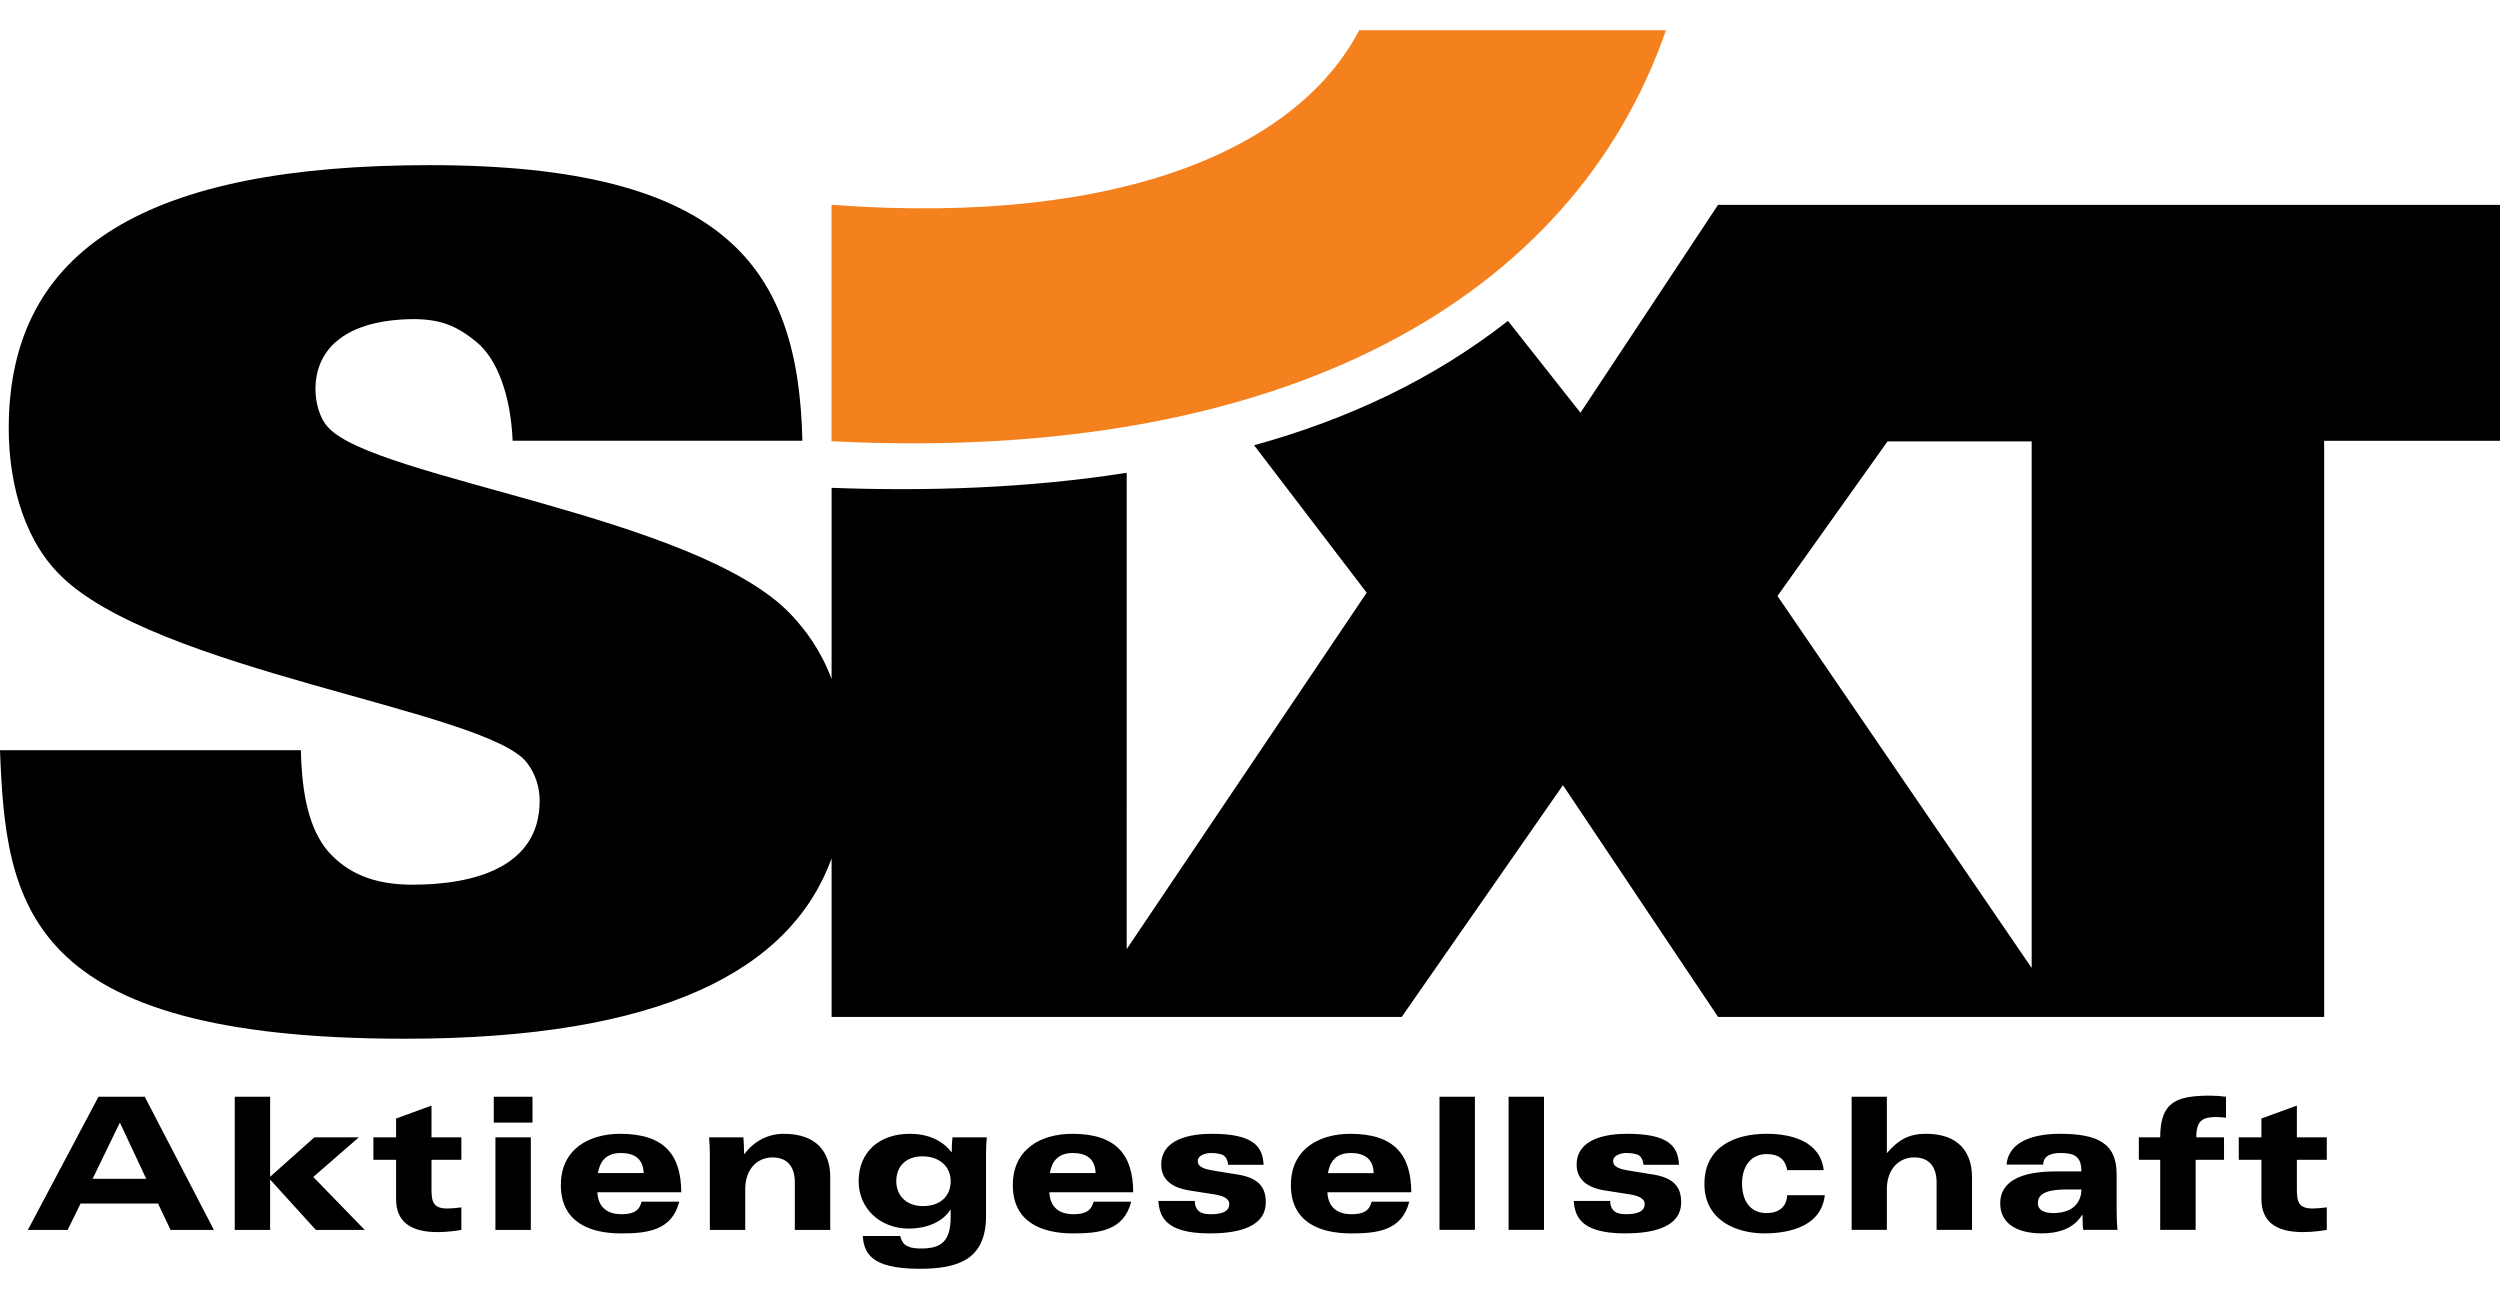<svg height="1299" viewBox="17.717 17.746 708.661 351.083" width="2500" xmlns="http://www.w3.org/2000/svg"><path d="m253.426 67.242c85.174 6.276 133.116-17.83 149.567-49.496h86.965c-26.152 75.616-107.695 122.992-236.532 116.51z" fill="#f4811e"/><path d="m552.76 134.306-31.192 43.819 72.055 105.436v-149.255zm-215.664 8.89-.006 135.025 68.03-101.032-31.91-41.798c26.658-7.355 50.863-18.734 71.962-35.254l20.55 26.034 39.002-58.93h221.654v66.884h-49.846v163.305h-171.808l-43.968-65.685-45.703 65.685h-161.609v-44.911c-11.616 31.76-48.286 51.1-120.995 51.1-107.851 0-113.08-38.124-114.732-81.787h85.292c.275 13.032 2.477 22.483 7.705 28.672 5.502 6.195 12.932 9.451 23.937 9.451 17.33 0 36.04-4.885 36.04-23.787 0-4.236-1.373-7.817-3.575-10.75-11.28-14.984-106.204-26.064-132.892-53.763-10.73-11.08-14.03-27.692-14.03-41.055 0-51.48 39.894-74.612 119.41-74.612 84.463 0 104.458 29.564 105.562 78.112h-82.136c-.55-13.032-4.454-23.214-10.182-27.936-5.533-4.567-10.33-6.682-18.752-6.52-17.605.35-26.957 7.824-26.957 19.883 0 3.58 1.098 8.14 3.575 10.749 12.932 14.66 104.825 25.09 131.24 53.108 4.191 4.435 8.465 10.225 11.49 18.26v-54.188c27.287 1.011 55.685.113 83.652-4.26m-277.925 200.13h-15.209l7.736-15.945zm-33.556 14.48h11.285l3.662-7.48h21.953l3.55 7.48h12.285l-19.602-37.743h-13.114zm58.642 0h10.03v-14.274l12.965 14.274h13.848l-14.58-15.004 12.908-11.235h-12.596l-12.545 11.179v-22.683h-10.03zm39.308-19.864h6.426v11.13c0 6.376 4.08 9.358 11.76 9.358 3.137 0 5.801-.468 6.743-.624v-6.382c-1.566.212-3.032.318-3.974.318-4.023 0-4.492-1.934-4.492-5.596v-8.204h8.466v-6.375h-8.466v-8.996l-10.037 3.662v5.334h-6.426zm34.586 19.864h10.038v-26.24h-10.038zm10.506-37.743h-10.973v7.318h10.973zm18.547 21.641c.468-2.72 1.828-5.696 6.482-5.696 3.556 0 6.376 1.41 6.481 5.696zm23.625 5.434c-.05-10.244-4.442-16.57-17.25-16.57-8.989 0-16.88 4.392-16.88 14.536 0 10.344 7.947 13.694 17.037 13.694 7.267 0 14.43-.687 16.519-8.99h-10.661c-.524 1.772-1.31 3.55-5.696 3.55-4.236 0-6.644-2.14-6.85-6.22zm8.104 10.668h10.031v-11.554c0-5.802 3.556-8.99 7.686-8.99 4.548 0 6.376 2.926 6.376 7.106v13.438h10.032v-14.954c0-6.844-3.6-12.284-13.17-12.284-4.598 0-8.516 2.196-11.13 5.702h-.105c0-1.572-.106-3.137-.213-4.703h-9.719c.156 1.771.212 3.705.212 5.383zm52.847-13.806c0-4.074 2.607-7.05 7.473-7.05 4.442 0 7.942 2.608 7.942 7.05 0 4.136-2.82 7.056-7.842 7.056-4.754 0-7.574-3.026-7.574-7.056zm15.415 10.144c0 7-2.77 8.933-8.36 8.933-1.416 0-2.72-.1-3.818-.624-1.048-.467-1.778-1.36-2.09-2.925h-10.662c.419 4.441 1.778 9.301 16.096 9.301 11.08 0 18.865-2.664 18.865-15.003v-18.08c0-1.516.106-3.138.212-4.18h-9.72c-.155 1.149-.211 2.558-.211 4.18h-.1c-2.614-3.343-6.588-5.178-11.816-5.178-8.572 0-14.48 5.129-14.48 13.432 0 7.53 5.858 13.431 14.274 13.431 4.442 0 9.351-1.56 11.703-5.327h.107zm28.122-12.44c.469-2.72 1.835-5.696 6.482-5.696 3.556 0 6.376 1.41 6.482 5.696zm23.626 5.434c-.05-10.244-4.442-16.57-17.25-16.57-8.99 0-16.881 4.392-16.881 14.536 0 10.344 7.948 13.694 17.044 13.694 7.261 0 14.423-.687 16.513-8.99h-10.662c-.524 1.772-1.31 3.55-5.701 3.55-4.23 0-6.639-2.14-6.844-6.22zm7.112 2.458c.362 3.868 1.41 9.202 14.523 9.202 5.801 0 15.946-.836 15.946-8.834 0-4.342-2.147-6.9-7.892-7.842l-6.794-1.098c-2.146-.362-4.604-.836-4.604-2.72 0-1.616 2.146-2.296 3.768-2.296 1.254 0 2.82.206 3.55.68.63.418 1.154 1.254 1.31 2.664h10.031c-.205-5.483-3.294-8.784-14.685-8.784-5.752 0-14.324 1.31-14.324 8.784 0 4.074 2.932 6.482 7.948 7.268l6.95 1.092c2.04.318 4.392.942 4.392 2.77 0 2.564-3.132 2.876-5.228 2.876-1.31 0-2.508-.156-3.294-.786-.78-.624-1.254-1.566-1.254-2.976zm48.085-7.892c.469-2.72 1.829-5.696 6.483-5.696 3.556 0 6.375 1.41 6.482 5.696zm23.626 5.434c-.05-10.244-4.441-16.57-17.25-16.57-8.99 0-16.88 4.392-16.88 14.536 0 10.344 7.947 13.694 17.037 13.694 7.267 0 14.43-.687 16.52-8.99h-10.663c-.524 1.772-1.31 3.55-5.696 3.55-4.236 0-6.638-2.14-6.85-6.22z" fill-rule="evenodd"/><path d="m425.764 357.806h10.036v-37.737h-10.037zm19.589 0h10.037v-37.737h-10.037z"/><path d="m463.8 349.596c.362 3.868 1.41 9.202 14.53 9.202 5.801 0 15.939-.836 15.939-8.834 0-4.342-2.147-6.9-7.892-7.842l-6.794-1.098c-2.146-.362-4.598-.836-4.598-2.72 0-1.616 2.14-2.296 3.762-2.296 1.254 0 2.82.206 3.55.68.63.418 1.154 1.254 1.31 2.664h10.031c-.205-5.483-3.287-8.784-14.685-8.784-5.746 0-14.317 1.31-14.317 8.784 0 4.074 2.926 6.482 7.941 7.268l6.95 1.092c2.04.318 4.392.942 4.392 2.77 0 2.564-3.138 2.876-5.228 2.876-1.304 0-2.501-.156-3.287-.786-.787-.624-1.254-1.566-1.254-2.976zm60.513-1.622c-.124 3.4-2.495 5.072-5.802 5.072-4.928 0-6.987-3.812-6.987-8.416 0-4.81 2.496-8.31 6.987-8.31 3.245 0 5.24 1.304 5.802 4.548h10.356c-.936-8.104-8.983-10.3-16.158-10.3-9.108 0-17.655 3.712-17.655 14.218 0 10.456 9.234 14.012 16.97 14.012 7.735 0 16.22-2.302 17.155-10.824zm18.279 9.832h9.981v-11.554c0-5.802 3.557-8.99 7.736-8.99 4.492 0 6.364 2.926 6.364 7.106v13.438h10.043v-14.954c0-6.844-3.618-12.284-13.038-12.284-4.866 0-7.798 1.679-11.105 5.49v-15.995h-9.981zm65.13-11.454c0 2.72-1.498 6.694-8.048 6.694-2.807 0-4.304-1.098-4.304-2.72 0-2.19 1.372-3.974 8.172-3.974zm-10.855-7.05c.062-1.834 1.248-3.294 4.928-3.294 3.993 0 5.927 1.042 5.927 5.228h-7.362c-9.794 0-15.658 2.82-15.658 9.04 0 5.49 4.367 8.522 11.853 8.522 4.43 0 8.921-1.26 11.354-5.228h.125c0 1.41.062 3.344.187 4.236h9.732c-.187-1.934-.25-3.924-.25-5.858v-10.038c0-8.884-5.801-11.342-16.095-11.342-6.862 0-14.536 1.884-15.097 8.734zm33.189 18.504h10.044v-19.864h8.047v-6.375h-7.86c0-4.866 1.871-5.752 5.74-5.752.997 0 1.933.106 2.682.206v-5.958c-1.06-.156-3.307-.312-4.367-.312-9.607 0-14.286 1.672-14.286 11.816h-6.052v6.375h6.052zm22.271-19.864h6.426v11.13c0 6.376 4.055 9.358 11.728 9.358 3.182 0 5.864-.468 6.8-.624v-6.382c-1.622.212-3.057.318-3.993.318-4.055 0-4.491-1.934-4.491-5.596v-8.204h8.484v-6.375h-8.484v-8.996l-10.044 3.662v5.334h-6.426z" fill-rule="evenodd"/></svg>